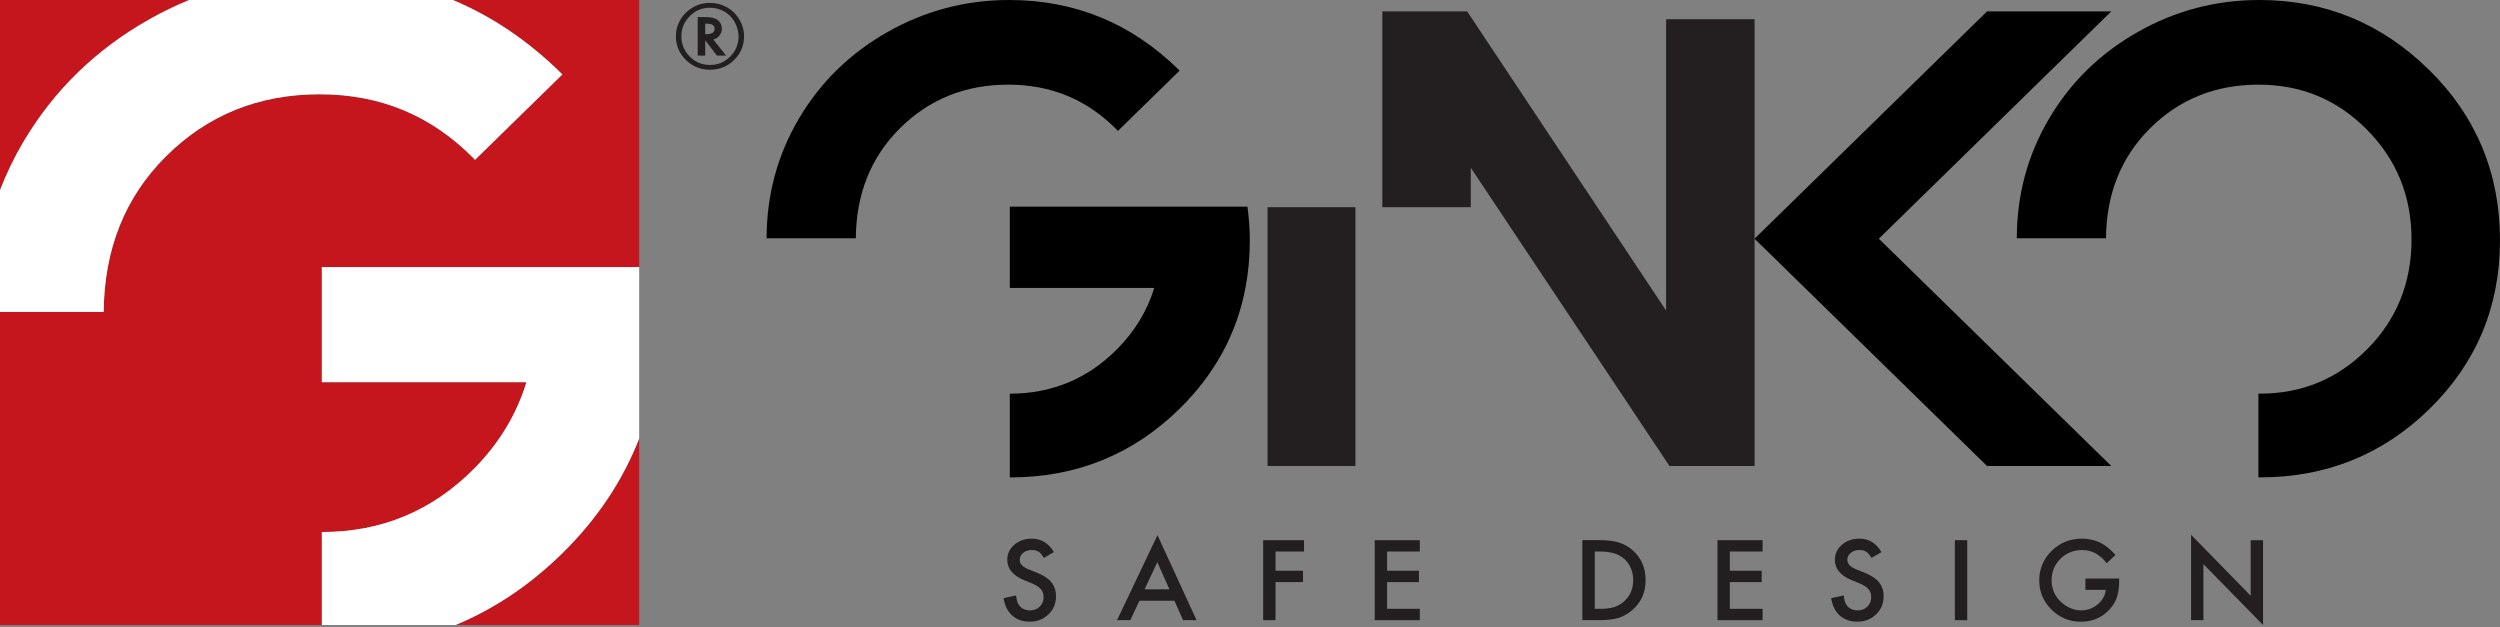 <svg xmlns="http://www.w3.org/2000/svg" width="255" height="64" viewBox="0 0 255 64" fill="none"><rect x="0" y="0" width="255" height="64" fill="#808080" stroke="none"/><g clip-path="url(#clip0_2010_28)"><path d="M107.494 56.315L106.474 56.906C106.282 56.584 106.099 56.371 105.927 56.273C105.746 56.161 105.514 56.102 105.23 56.102C104.881 56.102 104.588 56.2 104.359 56.394C104.127 56.584 104.012 56.825 104.012 57.114C104.012 57.512 104.316 57.831 104.921 58.075L105.755 58.408C106.431 58.678 106.927 59.003 107.239 59.389C107.555 59.776 107.712 60.25 107.712 60.81C107.712 61.559 107.454 62.181 106.944 62.668C106.428 63.161 105.789 63.408 105.027 63.408C104.302 63.408 103.703 63.198 103.236 62.778C102.768 62.36 102.479 61.769 102.364 61.009L103.64 60.735C103.697 61.214 103.797 61.544 103.943 61.729C104.201 62.083 104.58 62.259 105.078 62.259C105.471 62.259 105.798 62.13 106.056 61.872C106.316 61.614 106.445 61.289 106.445 60.894C106.445 60.735 106.422 60.589 106.379 60.457C106.334 60.325 106.262 60.205 106.167 60.093C106.073 59.981 105.95 59.877 105.798 59.782C105.646 59.684 105.465 59.591 105.256 59.504L104.451 59.176C103.307 58.703 102.74 58.013 102.74 57.105C102.74 56.492 102.98 55.979 103.459 55.567C103.938 55.152 104.534 54.942 105.245 54.942C106.208 54.942 106.956 55.401 107.497 56.318L107.494 56.315Z" fill="#231F20"></path><path d="M119.795 61.275H116.224L115.295 63.254H113.937L118.064 54.586L122.048 63.254H120.669L119.792 61.275H119.795ZM119.285 60.115L118.047 57.344L116.749 60.115H119.282H119.285Z" fill="#231F20"></path><path d="M133.01 56.256H130.104V58.215H132.907V59.373H130.104V63.257H128.843V55.099H133.01V56.256Z" fill="#231F20"></path><path d="M144.823 56.256H141.482V58.215H144.729V59.373H141.482V62.099H144.823V63.257H140.221V55.099H144.823V56.256Z" fill="#231F20"></path><path d="M161.4 63.254V55.096H163.149C163.988 55.096 164.653 55.177 165.138 55.34C165.659 55.497 166.132 55.769 166.559 56.147C167.419 56.918 167.852 57.924 167.852 59.176C167.852 60.429 167.402 61.444 166.505 62.217C166.055 62.607 165.582 62.876 165.089 63.027C164.627 63.178 163.971 63.254 163.129 63.254H161.4ZM162.661 62.099H163.229C163.793 62.099 164.264 62.041 164.639 61.926C165.014 61.802 165.353 61.606 165.656 61.337C166.275 60.785 166.585 60.062 166.585 59.179C166.585 58.297 166.278 57.557 165.668 57.002C165.115 56.506 164.304 56.256 163.232 56.256H162.664V62.099H162.661Z" fill="#231F20"></path><path d="M179.786 56.256H176.444V58.215H179.691V59.373H176.444V62.099H179.786V63.257H175.183V55.099H179.786V56.256Z" fill="#231F20"></path><path d="M191.911 56.315L190.891 56.906C190.699 56.584 190.516 56.371 190.344 56.273C190.163 56.161 189.931 56.102 189.647 56.102C189.298 56.102 189.005 56.2 188.776 56.394C188.544 56.584 188.429 56.825 188.429 57.114C188.429 57.512 188.733 57.831 189.338 58.075L190.172 58.408C190.848 58.678 191.344 59.003 191.656 59.389C191.972 59.776 192.129 60.25 192.129 60.81C192.129 61.559 191.871 62.181 191.361 62.668C190.845 63.161 190.206 63.408 189.444 63.408C188.719 63.408 188.12 63.198 187.653 62.778C187.185 62.36 186.896 61.769 186.781 61.009L188.057 60.735C188.114 61.214 188.214 61.544 188.36 61.729C188.618 62.083 188.997 62.259 189.495 62.259C189.888 62.259 190.215 62.13 190.473 61.872C190.733 61.614 190.862 61.289 190.862 60.894C190.862 60.735 190.839 60.589 190.796 60.457C190.751 60.325 190.679 60.205 190.584 60.093C190.49 59.981 190.367 59.877 190.215 59.782C190.063 59.684 189.882 59.591 189.673 59.504L188.868 59.176C187.724 58.703 187.157 58.013 187.157 57.105C187.157 56.492 187.397 55.979 187.876 55.567C188.355 55.152 188.951 54.942 189.662 54.942C190.625 54.942 191.373 55.401 191.914 56.318L191.911 56.315Z" fill="#231F20"></path><path d="M200.658 55.099V63.257H199.397V55.099H200.658Z" fill="#231F20"></path><path d="M212.707 59.008H216.155V59.277C216.155 59.891 216.08 60.435 215.931 60.906C215.788 61.343 215.544 61.752 215.203 62.133C214.426 62.988 213.443 63.414 212.248 63.414C211.053 63.414 210.082 63.002 209.251 62.175C208.417 61.348 208.001 60.356 208.001 59.196C208.001 58.036 208.425 57.01 209.271 56.186C210.119 55.357 211.145 54.942 212.36 54.942C213.014 54.942 213.624 55.074 214.186 55.334C214.727 55.595 215.258 56.018 215.782 56.604L214.882 57.444C214.197 56.553 213.363 56.105 212.383 56.105C211.5 56.105 210.758 56.405 210.162 56.999C209.566 57.585 209.265 58.319 209.265 59.196C209.265 60.073 209.6 60.852 210.265 61.441C210.89 61.987 211.566 62.259 212.291 62.259C212.91 62.259 213.466 62.054 213.962 61.648C214.455 61.233 214.73 60.74 214.788 60.166H212.71V59.008H212.707Z" fill="#231F20"></path><path d="M223.489 63.254V54.544L229.57 60.765V55.099H230.831V63.75L224.75 57.545V63.254H223.489Z" fill="#231F20"></path><path d="M127.241 21.077H103V29.367H117.734C117.015 31.704 115.754 33.792 113.94 35.616C110.928 38.643 107.282 40.156 103 40.156V48.698C109.796 48.698 115.574 46.355 120.337 41.669C123.911 38.155 126.143 34.055 127.035 29.37C127.333 27.809 127.482 26.183 127.482 24.491C127.482 23.319 127.384 22.19 127.241 21.08V21.077Z" fill="black"></path><path d="M91.769 13.11C94.758 10.128 98.449 8.634 102.837 8.634C107.225 8.634 110.873 10.162 113.905 13.219C113.948 13.264 113.986 13.312 114.029 13.354L120.317 7.205C120.288 7.177 120.265 7.149 120.239 7.121C115.41 2.374 109.644 0 102.934 0C98.504 0 94.371 1.087 90.533 3.262C86.696 5.437 83.678 8.385 81.486 12.104C79.296 15.814 78.201 19.883 78.195 24.306H87.292C87.332 19.788 88.82 16.052 91.769 13.11Z" fill="black"></path><path d="M247.758 7.124C242.931 2.374 237.162 0 230.453 0C226.022 0 221.889 1.087 218.052 3.262C214.214 5.437 211.196 8.385 209.004 12.104C206.814 15.814 205.72 19.883 205.714 24.306H214.81C214.851 19.788 216.338 16.052 219.287 13.11C222.276 10.128 225.968 8.634 230.356 8.634C234.743 8.634 238.392 10.162 241.424 13.219C244.456 16.277 245.975 20.012 245.975 24.423C245.975 28.834 244.47 32.587 241.458 35.614C238.446 38.64 234.801 40.153 230.519 40.153C230.464 40.153 230.413 40.148 230.358 40.148V48.687C230.413 48.687 230.464 48.693 230.519 48.693C237.314 48.693 243.092 46.35 247.855 41.664C252.618 36.978 255 31.253 255 24.485C255 17.717 252.587 11.868 247.758 7.118V7.124Z" fill="black"></path><path d="M129.29 21.133H138.252V47.529H129.29V21.133Z" fill="#231F20"></path><path d="M140.995 1.166H149.653L169.941 31.676V1.959H178.969V47.529H170.285L150.022 17.112V21.133H140.997V1.166H140.995Z" fill="#231F20"></path><path d="M191.639 24.348L215.346 1.166H202.676L185.302 18.151L178.966 24.348L185.302 30.544L202.676 47.529H215.346L191.639 24.348Z" fill="black"></path><path d="M46.469 63.75H65.195V44.733C63.513 49.026 60.922 52.924 57.383 56.408C54.087 59.647 50.447 62.091 46.469 63.75Z" fill="#C4161C"></path><path d="M48.32 47.838C50.894 45.254 52.677 42.297 53.697 38.985H32.827V27.243H65.195V0H46.197C50.2 1.681 53.886 4.17 57.245 7.477C57.285 7.516 57.317 7.558 57.357 7.597L48.449 16.307C48.389 16.246 48.337 16.178 48.275 16.114C43.978 11.784 38.751 9.618 32.598 9.618C26.444 9.618 21.154 11.731 16.921 15.957C12.742 20.127 10.636 25.418 10.578 31.816H0V63.75H32.827V54.267C38.888 54.267 44.056 52.126 48.32 47.838Z" fill="#C4161C"></path><path d="M15.167 2.007C16.517 1.241 17.889 0.575 19.291 0H0V19.396C0.651 17.731 1.424 16.106 2.353 14.531C5.457 9.262 9.73 5.086 15.167 2.007Z" fill="#C4161C"></path><path d="M16.921 15.957C21.154 11.734 26.381 9.618 32.597 9.618C38.814 9.618 43.978 11.781 48.274 16.114C48.337 16.176 48.386 16.243 48.449 16.307L57.357 7.597C57.316 7.558 57.285 7.516 57.245 7.477C53.886 4.17 50.2 1.681 46.197 0H19.291C17.889 0.575 16.517 1.241 15.167 2.007C9.73 5.086 5.457 9.262 2.35 14.531C1.421 16.106 0.648 17.731 -0.003 19.396V31.816H10.575C10.633 25.418 12.739 20.127 16.918 15.957H16.921Z" fill="white"></path><path d="M54.262 27.243H32.827V38.985H53.697C52.677 42.297 50.894 45.251 48.321 47.838C44.053 52.126 38.889 54.267 32.827 54.267V63.75H46.469C50.45 62.091 54.09 59.647 57.383 56.408C60.922 52.924 63.513 49.029 65.195 44.733V27.243H54.259H54.262Z" fill="white"></path><path d="M75.894 3.699C75.894 4.646 75.556 5.454 74.88 6.118C74.203 6.782 73.384 7.115 72.424 7.115C71.463 7.115 70.641 6.782 69.959 6.115C69.282 5.451 68.941 4.644 68.941 3.691C68.941 3.164 69.05 2.685 69.271 2.253C69.495 1.791 69.804 1.401 70.2 1.082C70.847 0.558 71.575 0.297 72.383 0.297C72.919 0.297 73.404 0.395 73.837 0.594C74.453 0.858 74.948 1.275 75.327 1.847C75.705 2.421 75.894 3.041 75.894 3.702V3.699ZM72.395 0.793C71.601 0.793 70.922 1.079 70.354 1.651C69.784 2.225 69.5 2.906 69.5 3.696C69.5 4.487 69.784 5.193 70.354 5.767C70.922 6.339 71.61 6.625 72.421 6.625C73.232 6.625 73.908 6.342 74.478 5.77C75.046 5.199 75.33 4.509 75.33 3.699C75.33 3.268 75.218 2.819 74.994 2.357C74.774 1.922 74.481 1.581 74.117 1.326C73.604 0.97 73.031 0.79 72.395 0.79V0.793ZM72.759 4.03L74.066 5.672H73.129L71.933 4.114V5.672H71.165V1.743H71.968C72.53 1.743 72.939 1.841 73.197 2.037C73.484 2.264 73.627 2.559 73.627 2.923C73.627 3.17 73.55 3.397 73.398 3.607C73.246 3.811 73.048 3.946 72.813 4.013L72.762 4.03H72.759ZM71.931 3.486H72.062C72.613 3.486 72.888 3.301 72.888 2.931C72.888 2.587 72.621 2.413 72.088 2.413H71.931V3.486Z" fill="#231F20"></path></g><defs><clipPath id="clip0_2010_28"><rect width="255" height="63.75" fill="white"></rect></clipPath></defs></svg>
